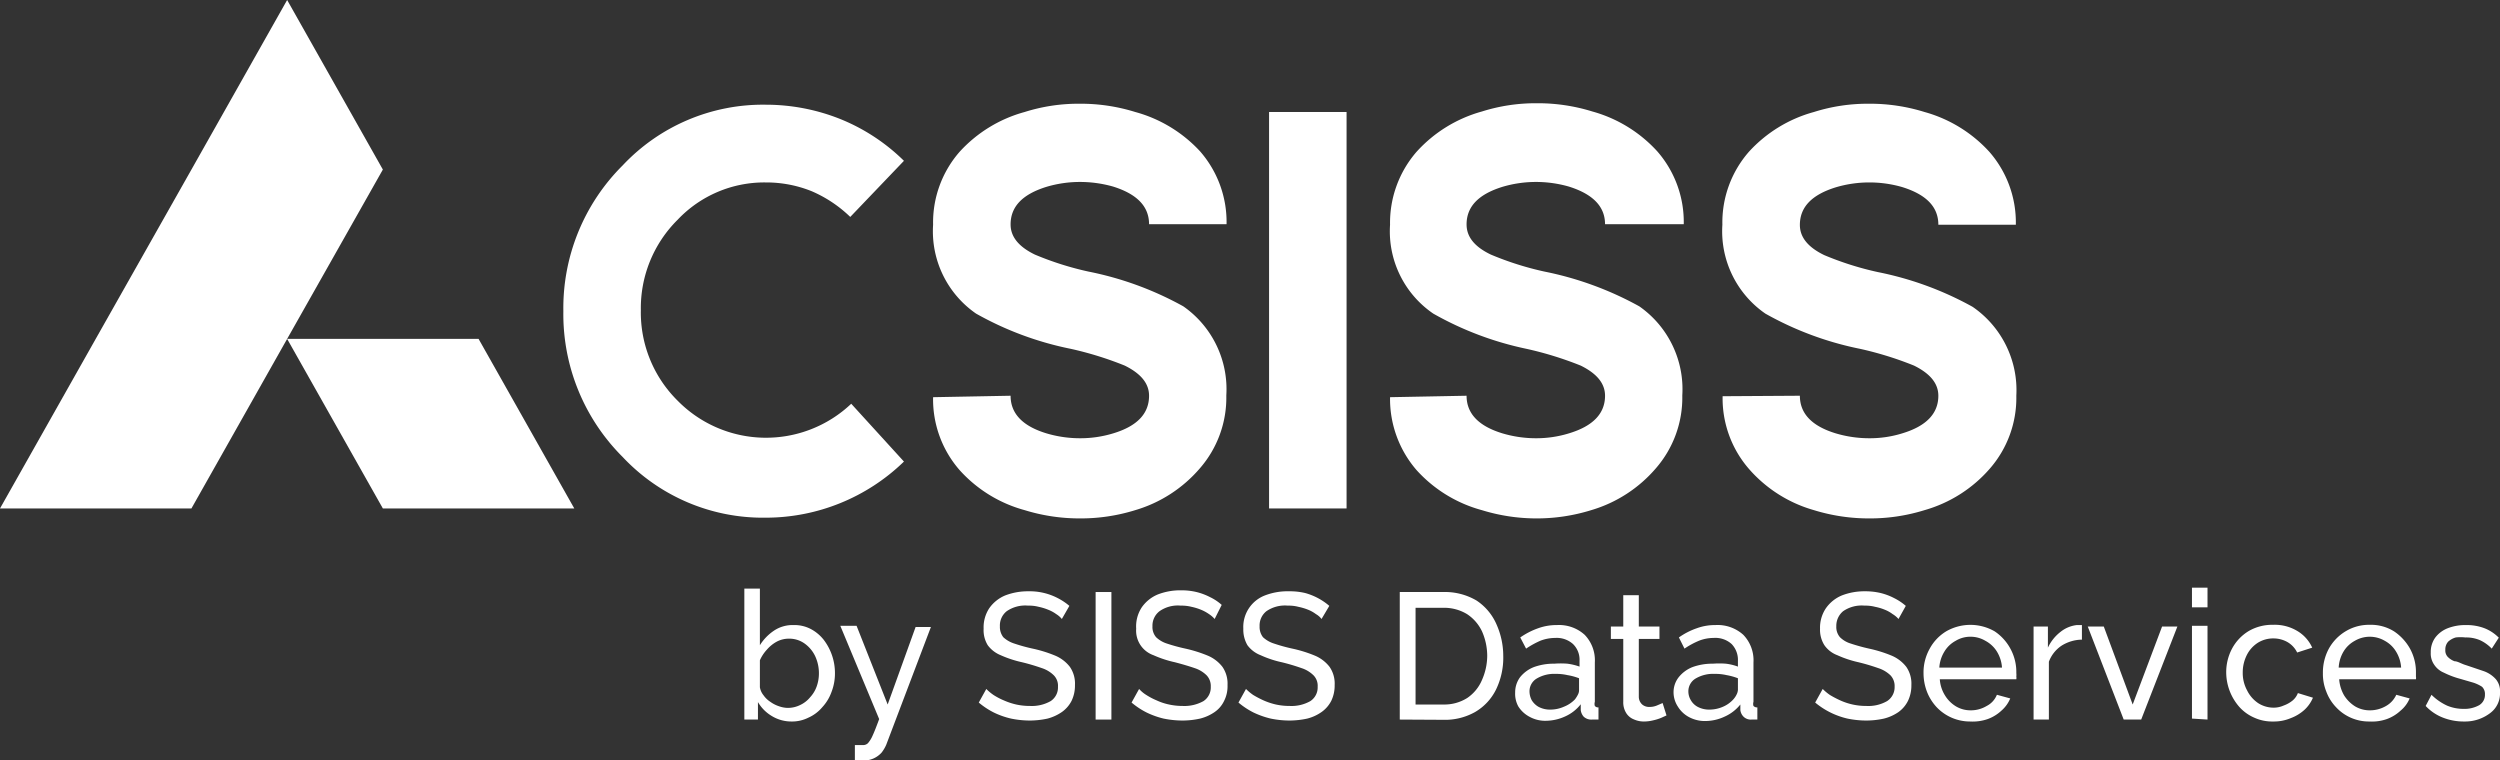 <svg xmlns="http://www.w3.org/2000/svg" viewBox="0 0 102.91 31.29"><rect x="0" y="0" width="102.91" height="31.29" fill="#333333" stroke="none"/><defs><style>.cls-1{fill:#fff;}</style></defs><title>white logo</title><g id="Layer_2" data-name="Layer 2"><g id="Layer_1-2" data-name="Layer 1"><g id="logo_s" data-name="logo&apos;s"><g id="white_logo" data-name="white logo"><path class="cls-1" d="M33.41,7.87a5,5,0,0,0-1.89-.36,4.91,4.91,0,0,0-3.63,1.54,5.12,5.12,0,0,0-1.51,3.72,5.1,5.1,0,0,0,1.51,3.72,5.1,5.1,0,0,0,7.15.13L37.21,19a8.17,8.17,0,0,1-5.69,2.31,7.92,7.92,0,0,1-5.89-2.5,8.3,8.3,0,0,1-2.44-6,8.28,8.28,0,0,1,2.44-6,7.92,7.92,0,0,1,5.89-2.5,8.26,8.26,0,0,1,3.07.59,8,8,0,0,1,2.62,1.72L35,8.93A5.27,5.27,0,0,0,33.41,7.87Z"/><path class="cls-1" d="M41.6,16.29c0,.73.49,1.25,1.48,1.55a4.83,4.83,0,0,0,1.37.2,4.63,4.63,0,0,0,1.37-.2c1-.3,1.48-.82,1.48-1.55,0-.5-.33-.91-1-1.24a14.06,14.06,0,0,0-2.22-.69,13.26,13.26,0,0,1-3.9-1.45,4.12,4.12,0,0,1-1.77-3.66,4.42,4.42,0,0,1,1.09-3,5.63,5.63,0,0,1,2.68-1.64,7.34,7.34,0,0,1,2.27-.34,7.54,7.54,0,0,1,2.28.34A5.65,5.65,0,0,1,49.4,6.23a4.42,4.42,0,0,1,1.09,3H47.3c0-.73-.49-1.24-1.48-1.55a5,5,0,0,0-1.37-.19h0a4.83,4.83,0,0,0-1.37.2c-1,.31-1.48.82-1.48,1.55,0,.51.34.92,1,1.24a12.64,12.64,0,0,0,2.21.7,13.43,13.43,0,0,1,3.9,1.43,4.16,4.16,0,0,1,1.77,3.67,4.43,4.43,0,0,1-1.09,3A5.58,5.58,0,0,1,46.73,21a7.54,7.54,0,0,1-2.28.34h0A7.64,7.64,0,0,1,42.18,21a5.57,5.57,0,0,1-2.68-1.65,4.43,4.43,0,0,1-1.09-3Z"/><path class="cls-1" d="M55.43,4.61V20.93H52.24V4.61Z"/><path class="cls-1" d="M60.37,16.29c0,.73.49,1.25,1.48,1.55a4.83,4.83,0,0,0,1.37.2,4.56,4.56,0,0,0,1.36-.2c1-.3,1.49-.82,1.49-1.55,0-.5-.33-.91-1-1.24a14.28,14.28,0,0,0-2.23-.69A13.29,13.29,0,0,1,59,12.91a4.1,4.1,0,0,1-1.78-3.66,4.46,4.46,0,0,1,1.09-3A5.66,5.66,0,0,1,61,4.59a7.34,7.34,0,0,1,2.27-.34,7.54,7.54,0,0,1,2.28.34,5.65,5.65,0,0,1,2.67,1.64,4.42,4.42,0,0,1,1.09,3H66.07c0-.73-.5-1.24-1.49-1.55a4.91,4.91,0,0,0-1.36-.19h0a4.83,4.83,0,0,0-1.37.2c-1,.31-1.48.82-1.48,1.55,0,.51.33.92,1,1.24a12.64,12.64,0,0,0,2.21.7,13.55,13.55,0,0,1,3.9,1.43,4.16,4.16,0,0,1,1.77,3.67,4.43,4.43,0,0,1-1.09,3A5.58,5.58,0,0,1,65.5,21a7.54,7.54,0,0,1-2.28.34h0A7.64,7.64,0,0,1,61,21a5.6,5.6,0,0,1-2.69-1.65,4.48,4.48,0,0,1-1.09-3Z"/><path class="cls-1" d="M74.09,16.29c0,.73.49,1.25,1.48,1.55a4.83,4.83,0,0,0,1.37.2,4.51,4.51,0,0,0,1.36-.2c1-.3,1.49-.82,1.49-1.55,0-.5-.33-.91-1-1.24a14.06,14.06,0,0,0-2.22-.69,13.26,13.26,0,0,1-3.9-1.45A4.12,4.12,0,0,1,70.9,9.25a4.42,4.42,0,0,1,1.09-3,5.63,5.63,0,0,1,2.68-1.64,7.34,7.34,0,0,1,2.27-.34,7.54,7.54,0,0,1,2.28.34,5.65,5.65,0,0,1,2.67,1.64,4.42,4.42,0,0,1,1.09,3H79.79c0-.73-.49-1.24-1.49-1.55a4.86,4.86,0,0,0-1.36-.19h0a4.83,4.83,0,0,0-1.37.2c-1,.31-1.48.82-1.48,1.55,0,.51.34.92,1,1.24a12.64,12.64,0,0,0,2.21.7,13.43,13.43,0,0,1,3.9,1.43A4.16,4.16,0,0,1,83,16.29a4.43,4.43,0,0,1-1.09,3A5.58,5.58,0,0,1,79.22,21a7.54,7.54,0,0,1-2.28.34h0A7.64,7.64,0,0,1,74.67,21,5.57,5.57,0,0,1,72,19.31a4.43,4.43,0,0,1-1.09-3Z"/><polygon class="cls-1" points="11.82 0 7.88 6.98 3.94 13.95 0 20.93 7.88 20.93 11.82 13.95 15.76 6.98 11.82 0"/><polygon class="cls-1" points="19.7 13.95 11.82 13.95 15.76 20.93 23.64 20.93 19.7 13.95"/><path class="cls-1" d="M32.58,29.7a1.55,1.55,0,0,1-.8-.22,1.61,1.61,0,0,1-.58-.58v.72h-.56V24.23h.64v2.33a2,2,0,0,1,.58-.6,1.38,1.38,0,0,1,.81-.23,1.45,1.45,0,0,1,.7.16,1.67,1.67,0,0,1,.54.45,2.26,2.26,0,0,1,.46,1.38,2.1,2.1,0,0,1-.14.76,1.83,1.83,0,0,1-.38.63,1.59,1.59,0,0,1-.57.43A1.5,1.5,0,0,1,32.58,29.7Zm-.16-.56a1.14,1.14,0,0,0,.52-.12,1.17,1.17,0,0,0,.41-.32,1.29,1.29,0,0,0,.27-.45,1.6,1.6,0,0,0,.09-.53,1.66,1.66,0,0,0-.15-.7,1.35,1.35,0,0,0-.44-.53,1.08,1.08,0,0,0-.64-.2,1.06,1.06,0,0,0-.5.12,1.45,1.45,0,0,0-.41.33,1.6,1.6,0,0,0-.29.44v1.11a.71.71,0,0,0,.15.33,1,1,0,0,0,.28.27,1.29,1.29,0,0,0,.35.18A1.15,1.15,0,0,0,32.42,29.14Z"/><path class="cls-1" d="M35.19,30.67l.19,0h.14a.28.28,0,0,0,.21-.08,1.21,1.21,0,0,0,.19-.31c.07-.15.16-.38.27-.68l-1.6-3.84h.67L36.54,29l1.15-3.19h.63l-1.84,4.85a1.5,1.5,0,0,1-.19.32,1,1,0,0,1-.33.24,1.09,1.09,0,0,1-.47.09h-.13l-.17,0Z"/><path class="cls-1" d="M43.71,25.48a.92.92,0,0,0-.23-.2,1.48,1.48,0,0,0-.33-.18,2.22,2.22,0,0,0-.39-.12,1.61,1.61,0,0,0-.44-.05,1.34,1.34,0,0,0-.88.23.75.75,0,0,0-.28.62.69.69,0,0,0,.14.45,1.19,1.19,0,0,0,.45.26,7,7,0,0,0,.76.21,5.4,5.4,0,0,1,.93.29,1.5,1.5,0,0,1,.6.46,1.21,1.21,0,0,1,.21.75,1.45,1.45,0,0,1-.14.65,1.27,1.27,0,0,1-.4.46,1.88,1.88,0,0,1-.59.27,3.43,3.43,0,0,1-.74.08,3.84,3.84,0,0,1-.76-.08,3.32,3.32,0,0,1-.71-.25,3.17,3.17,0,0,1-.62-.41l.31-.56a2,2,0,0,0,.3.25,2.73,2.73,0,0,0,.42.22,2.78,2.78,0,0,0,.51.17,2.62,2.62,0,0,0,.57.06,1.57,1.57,0,0,0,.85-.2.67.67,0,0,0,.3-.59.61.61,0,0,0-.17-.47,1.25,1.25,0,0,0-.5-.3,8.32,8.32,0,0,0-.81-.24,4.53,4.53,0,0,1-.88-.29,1.24,1.24,0,0,1-.53-.41,1.18,1.18,0,0,1-.17-.68,1.43,1.43,0,0,1,.23-.84,1.51,1.51,0,0,1,.66-.53,2.59,2.59,0,0,1,.95-.17,2.5,2.5,0,0,1,1.21.28,2.51,2.51,0,0,1,.48.32Z"/><path class="cls-1" d="M45.1,29.62V24.37h.65v5.25Z"/><path class="cls-1" d="M50,25.48a1.14,1.14,0,0,0-.23-.2,1.74,1.74,0,0,0-.33-.18,2.22,2.22,0,0,0-.39-.12,1.68,1.68,0,0,0-.45-.05,1.31,1.31,0,0,0-.87.23.75.75,0,0,0-.29.62.64.64,0,0,0,.15.45,1.14,1.14,0,0,0,.44.26,7.27,7.27,0,0,0,.77.21,5.56,5.56,0,0,1,.92.29,1.5,1.5,0,0,1,.6.46,1.21,1.21,0,0,1,.21.75,1.33,1.33,0,0,1-.14.65,1.16,1.16,0,0,1-.39.46,1.83,1.83,0,0,1-.6.27,3.33,3.33,0,0,1-.73.08,3.94,3.94,0,0,1-.77-.08,3.43,3.43,0,0,1-.7-.25,3.17,3.17,0,0,1-.62-.41l.31-.56a1.32,1.32,0,0,0,.3.25,2.73,2.73,0,0,0,.42.22,2.35,2.35,0,0,0,.51.17,2.6,2.6,0,0,0,.56.06,1.61,1.61,0,0,0,.86-.2.67.67,0,0,0,.3-.59.64.64,0,0,0-.17-.47,1.25,1.25,0,0,0-.5-.3q-.35-.12-.81-.24a4.53,4.53,0,0,1-.88-.29,1.07,1.07,0,0,1-.71-1.09A1.43,1.43,0,0,1,47,25a1.51,1.51,0,0,1,.66-.53,2.55,2.55,0,0,1,.95-.17,2.62,2.62,0,0,1,.64.07,2.49,2.49,0,0,1,.56.21,2,2,0,0,1,.48.32Z"/><path class="cls-1" d="M54.4,25.48a.77.77,0,0,0-.23-.2,1.4,1.4,0,0,0-.32-.18,2.34,2.34,0,0,0-.4-.12,1.61,1.61,0,0,0-.44-.05,1.34,1.34,0,0,0-.88.23.75.75,0,0,0-.28.62.69.69,0,0,0,.14.45,1.19,1.19,0,0,0,.45.26,7,7,0,0,0,.76.21,5.4,5.4,0,0,1,.93.29,1.5,1.5,0,0,1,.6.46,1.21,1.21,0,0,1,.21.75,1.45,1.45,0,0,1-.14.65,1.27,1.27,0,0,1-.4.46,1.78,1.78,0,0,1-.59.27,3.43,3.43,0,0,1-.74.08,3.84,3.84,0,0,1-.76-.08,3.52,3.52,0,0,1-.71-.25,3.17,3.17,0,0,1-.62-.41l.31-.56a2,2,0,0,0,.3.25,4.13,4.13,0,0,0,.42.22,2.78,2.78,0,0,0,.51.17,2.62,2.62,0,0,0,.57.06,1.57,1.57,0,0,0,.85-.2.67.67,0,0,0,.3-.59.61.61,0,0,0-.17-.47,1.25,1.25,0,0,0-.5-.3,8.32,8.32,0,0,0-.81-.24,4.2,4.2,0,0,1-.87-.29,1.21,1.21,0,0,1-.54-.41,1.27,1.27,0,0,1-.17-.68,1.39,1.39,0,0,1,.89-1.37,2.59,2.59,0,0,1,1-.17,2.7,2.7,0,0,1,.65.07,2.57,2.57,0,0,1,1,.53Z"/><path class="cls-1" d="M57.62,29.62V24.37H59.4a2.57,2.57,0,0,1,1.38.35,2.25,2.25,0,0,1,.83,1A3.18,3.18,0,0,1,61.88,27a3,3,0,0,1-.3,1.39,2.19,2.19,0,0,1-.86.92,2.53,2.53,0,0,1-1.32.32ZM61.22,27a2.52,2.52,0,0,0-.21-1,1.74,1.74,0,0,0-.62-.72,1.82,1.82,0,0,0-1-.26H58.27V29H59.4a1.76,1.76,0,0,0,1-.27A1.68,1.68,0,0,0,61,28,2.48,2.48,0,0,0,61.22,27Z"/><path class="cls-1" d="M62.37,28.51a1.05,1.05,0,0,1,.2-.63,1.37,1.37,0,0,1,.57-.42,2.38,2.38,0,0,1,.84-.14,3.44,3.44,0,0,1,.54,0,2.44,2.44,0,0,1,.5.12V27.2a.9.9,0,0,0-.27-.69,1,1,0,0,0-.73-.25,1.73,1.73,0,0,0-.6.11,3.64,3.64,0,0,0-.6.33l-.24-.46a3.06,3.06,0,0,1,.74-.38,2.22,2.22,0,0,1,.77-.13,1.57,1.57,0,0,1,1.14.4,1.51,1.51,0,0,1,.42,1.14v1.62a.29.29,0,0,0,0,.17.18.18,0,0,0,.15.06v.5l-.16,0h-.11a.45.45,0,0,1-.34-.12.5.5,0,0,1-.12-.27l0-.24a1.68,1.68,0,0,1-.64.5,1.93,1.93,0,0,1-.79.18,1.33,1.33,0,0,1-.67-.16,1.22,1.22,0,0,1-.47-.43A1.08,1.08,0,0,1,62.37,28.51Zm2.46.28a1.2,1.2,0,0,0,.13-.21A.38.38,0,0,0,65,28.4v-.48a2.42,2.42,0,0,0-.48-.13,2,2,0,0,0-.48-.05,1.41,1.41,0,0,0-.78.19.61.61,0,0,0-.3.53.8.8,0,0,0,.09.36.78.78,0,0,0,.29.28,1,1,0,0,0,.48.11,1.38,1.38,0,0,0,.56-.12A1.27,1.27,0,0,0,64.83,28.79Z"/><path class="cls-1" d="M68.6,29.45l-.22.1a2,2,0,0,1-.32.1,1.58,1.58,0,0,1-.38.05,1,1,0,0,1-.43-.09.65.65,0,0,1-.31-.26.83.83,0,0,1-.12-.46V26.3h-.51v-.51h.51V24.5h.64v1.29h.85v.51h-.85v2.39a.43.43,0,0,0,.14.31.43.43,0,0,0,.29.1.77.77,0,0,0,.34-.07l.21-.09Z"/><path class="cls-1" d="M68.89,28.51a1,1,0,0,1,.21-.63,1.37,1.37,0,0,1,.57-.42,2.38,2.38,0,0,1,.84-.14,3.4,3.4,0,0,1,.53,0,2.16,2.16,0,0,1,.5.12V27.2a.94.94,0,0,0-.26-.69,1,1,0,0,0-.74-.25,1.67,1.67,0,0,0-.59.11,3.34,3.34,0,0,0-.61.33l-.23-.46a2.89,2.89,0,0,1,.74-.38,2.17,2.17,0,0,1,.76-.13,1.58,1.58,0,0,1,1.15.4,1.51,1.51,0,0,1,.42,1.14v1.62a.29.29,0,0,0,0,.17.21.21,0,0,0,.16.06v.5l-.16,0H72.1a.42.42,0,0,1-.33-.12.46.46,0,0,1-.13-.27V29a1.72,1.72,0,0,1-.65.5,1.88,1.88,0,0,1-.78.18,1.37,1.37,0,0,1-.68-.16,1.19,1.19,0,0,1-.46-.43A1.08,1.08,0,0,1,68.89,28.51Zm2.46.28a.85.85,0,0,0,.14-.21.49.49,0,0,0,.05-.18v-.48a2.52,2.52,0,0,0-.47-.13,2,2,0,0,0-.48-.05,1.42,1.42,0,0,0-.79.19.61.61,0,0,0-.3.53.7.7,0,0,0,.1.36.71.71,0,0,0,.29.28,1,1,0,0,0,.47.11,1.39,1.39,0,0,0,.57-.12A1.22,1.22,0,0,0,71.35,28.79Z"/><path class="cls-1" d="M78.15,25.48a1,1,0,0,0-.24-.2,1.4,1.4,0,0,0-.32-.18,2.09,2.09,0,0,0-.4-.12,1.61,1.61,0,0,0-.44-.05,1.34,1.34,0,0,0-.88.23.78.78,0,0,0-.28.62.64.64,0,0,0,.15.45,1.07,1.07,0,0,0,.44.26,7.72,7.72,0,0,0,.76.21,5.4,5.4,0,0,1,.93.29,1.5,1.5,0,0,1,.6.46,1.21,1.21,0,0,1,.21.75,1.45,1.45,0,0,1-.14.65,1.25,1.25,0,0,1-.39.46,1.83,1.83,0,0,1-.6.27,3.36,3.36,0,0,1-.74.08,3.84,3.84,0,0,1-.76-.08,3.2,3.2,0,0,1-1.33-.66l.31-.56a2,2,0,0,0,.3.25,4.13,4.13,0,0,0,.42.22,2.57,2.57,0,0,0,1.08.23,1.55,1.55,0,0,0,.85-.2.68.68,0,0,0,.31-.59.64.64,0,0,0-.17-.47,1.3,1.3,0,0,0-.51-.3,8.32,8.32,0,0,0-.81-.24,4.42,4.42,0,0,1-.87-.29,1.13,1.13,0,0,1-.53-.41,1.19,1.19,0,0,1-.18-.68,1.43,1.43,0,0,1,.24-.84,1.51,1.51,0,0,1,.66-.53,2.54,2.54,0,0,1,.94-.17,2.7,2.7,0,0,1,.65.07,2.49,2.49,0,0,1,.56.21,2.23,2.23,0,0,1,.48.32Z"/><path class="cls-1" d="M81.1,29.7a1.89,1.89,0,0,1-1.38-.59,2,2,0,0,1-.4-.64,2.14,2.14,0,0,1-.14-.76,2,2,0,0,1,.25-1,1.88,1.88,0,0,1,.68-.72,2,2,0,0,1,2,0,2,2,0,0,1,.65.72,2,2,0,0,1,.24,1,.61.61,0,0,1,0,.14.31.31,0,0,1,0,.11H79.85a1.43,1.43,0,0,0,.21.66,1.35,1.35,0,0,0,.46.46,1.17,1.17,0,0,0,.6.16,1.26,1.26,0,0,0,.66-.18.88.88,0,0,0,.42-.46l.55.15a1.36,1.36,0,0,1-.36.5,1.65,1.65,0,0,1-.57.35A1.88,1.88,0,0,1,81.1,29.7Zm-1.27-2.22h2.58a1.43,1.43,0,0,0-.21-.66,1.24,1.24,0,0,0-.47-.44,1.2,1.2,0,0,0-.62-.17,1.17,1.17,0,0,0-.61.17,1.21,1.21,0,0,0-.46.44A1.43,1.43,0,0,0,79.83,27.48Z"/><path class="cls-1" d="M85.7,26.33a1.62,1.62,0,0,0-.84.25,1.37,1.37,0,0,0-.52.66v2.38h-.63V25.79h.59v.87a1.76,1.76,0,0,1,.52-.65,1.31,1.31,0,0,1,.67-.28h.21Z"/><path class="cls-1" d="M87.42,29.62l-1.48-3.83h.66L87.79,29,89,25.79h.63l-1.49,3.83Z"/><path class="cls-1" d="M90.23,25v-.81h.64V25Zm0,4.58V25.76h.64v3.86Z"/><path class="cls-1" d="M93.57,29.7a1.78,1.78,0,0,1-.78-.16,1.76,1.76,0,0,1-.61-.44,2.17,2.17,0,0,1-.54-1.4,2.07,2.07,0,0,1,.24-1,1.88,1.88,0,0,1,.68-.72,1.91,1.91,0,0,1,1-.26,1.8,1.8,0,0,1,1,.25,1.53,1.53,0,0,1,.62.69l-.62.2a1,1,0,0,0-.4-.43,1.17,1.17,0,0,0-.58-.15,1.19,1.19,0,0,0-.64.18,1.28,1.28,0,0,0-.45.5,1.6,1.6,0,0,0-.17.73,1.49,1.49,0,0,0,.18.73,1.34,1.34,0,0,0,.45.52,1.17,1.17,0,0,0,.63.19,1,1,0,0,0,.43-.09,1.23,1.23,0,0,0,.37-.21.75.75,0,0,0,.21-.3l.62.19a1.42,1.42,0,0,1-.35.5,1.75,1.75,0,0,1-.56.34A1.78,1.78,0,0,1,93.57,29.7Z"/><path class="cls-1" d="M97.54,29.7a1.84,1.84,0,0,1-1.38-.59,1.87,1.87,0,0,1-.4-.64,1.94,1.94,0,0,1-.14-.76,2.07,2.07,0,0,1,.24-1,1.91,1.91,0,0,1,.69-.72,1.85,1.85,0,0,1,1-.27,1.79,1.79,0,0,1,1,.27,2.07,2.07,0,0,1,.66.72,2,2,0,0,1,.24,1c0,.05,0,.1,0,.14a.31.31,0,0,1,0,.11H96.29a1.55,1.55,0,0,0,.2.66,1.44,1.44,0,0,0,.46.46,1.18,1.18,0,0,0,.61.16,1.31,1.31,0,0,0,.66-.18,1,1,0,0,0,.42-.46l.55.15a1.28,1.28,0,0,1-.37.5,1.65,1.65,0,0,1-.57.35A1.83,1.83,0,0,1,97.54,29.7Zm-1.27-2.22h2.57a1.43,1.43,0,0,0-.21-.66,1.21,1.21,0,0,0-.46-.44,1.22,1.22,0,0,0-1.24,0,1.21,1.21,0,0,0-.46.44A1.42,1.42,0,0,0,96.27,27.48Z"/><path class="cls-1" d="M101.44,29.7a2.33,2.33,0,0,1-.88-.16,1.94,1.94,0,0,1-.71-.48l.24-.46a2.25,2.25,0,0,0,.65.45,1.74,1.74,0,0,0,.67.13,1.24,1.24,0,0,0,.64-.15.49.49,0,0,0,.24-.44.41.41,0,0,0-.12-.32,1.52,1.52,0,0,0-.36-.17l-.55-.16a3.52,3.52,0,0,1-.66-.25.88.88,0,0,1-.4-.33.8.8,0,0,1-.14-.5,1,1,0,0,1,.19-.62,1.18,1.18,0,0,1,.51-.38,2,2,0,0,1,.75-.13,2.06,2.06,0,0,1,.76.13,1.69,1.69,0,0,1,.59.39l-.29.45a1.59,1.59,0,0,0-.49-.35,1.46,1.46,0,0,0-.6-.11,1.72,1.72,0,0,0-.39,0,.78.78,0,0,0-.31.17.47.47,0,0,0-.12.34.38.38,0,0,0,.1.29.75.75,0,0,0,.28.18c.13,0,.29.11.47.16l.74.25a1.21,1.21,0,0,1,.49.33.77.77,0,0,1,.17.55,1,1,0,0,1-.4.84A1.7,1.7,0,0,1,101.44,29.7Z"/></g></g></g></g></svg>